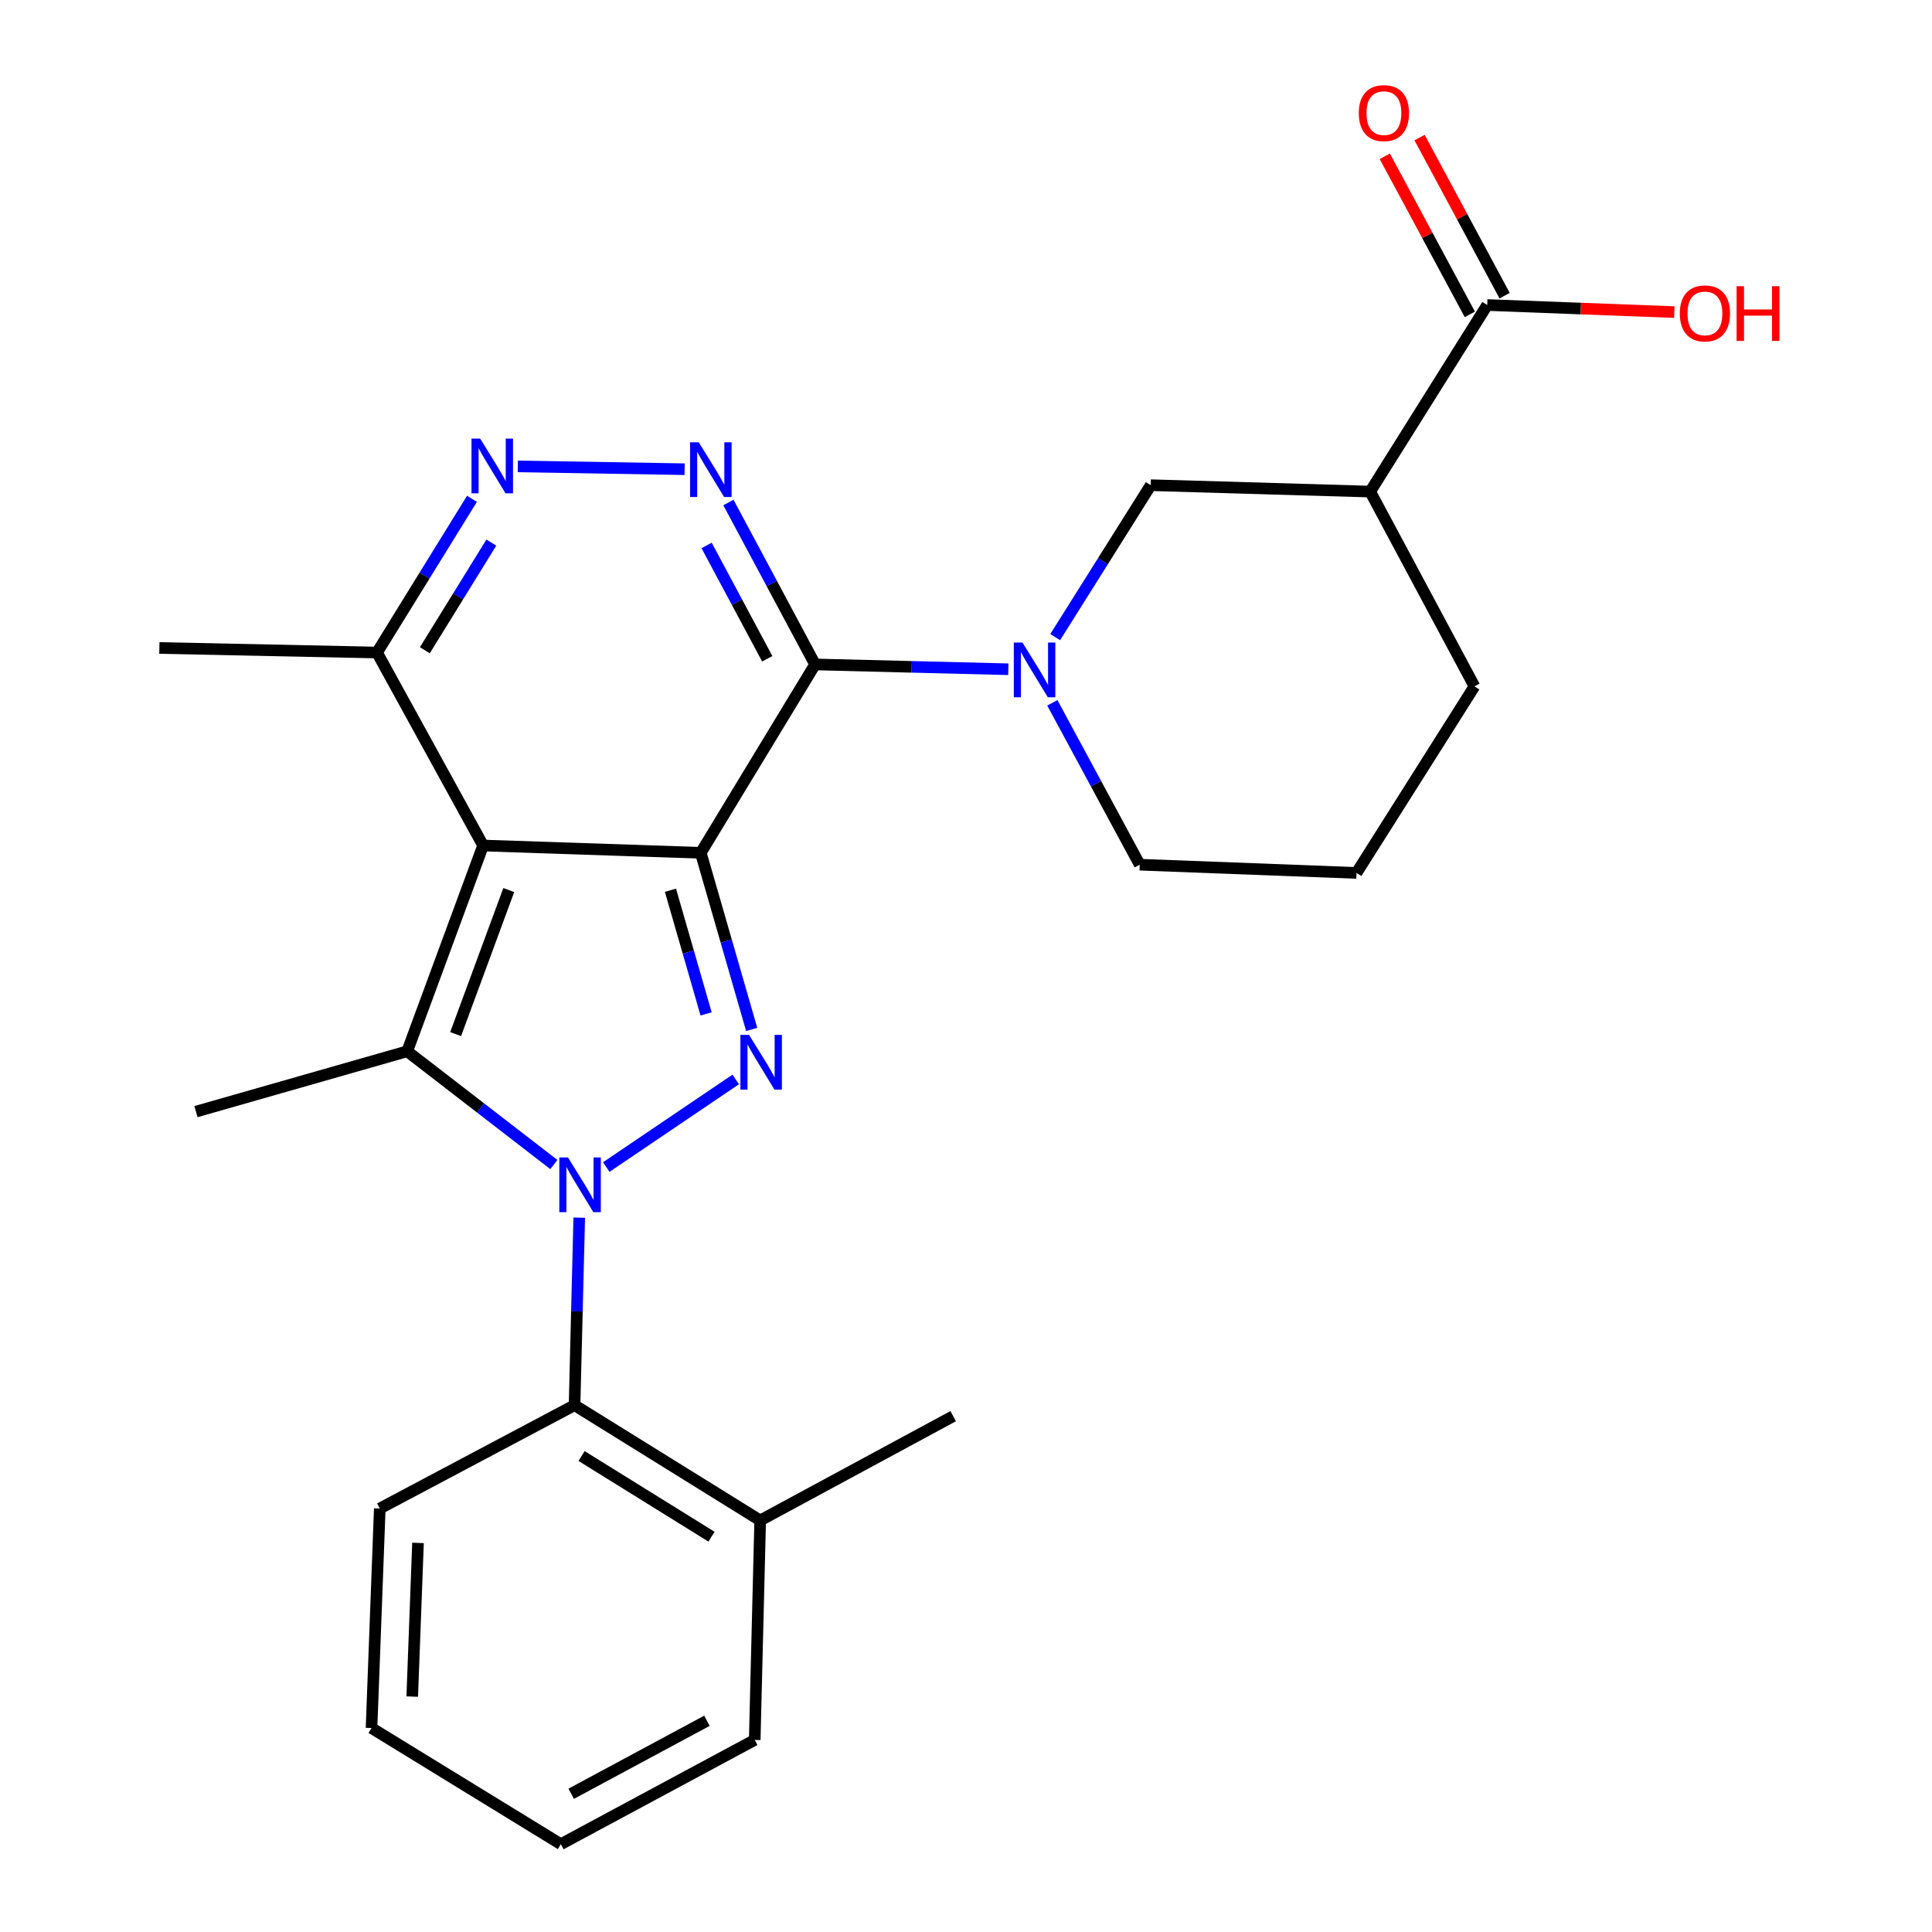 <?xml version='1.0' encoding='iso-8859-1'?>
<svg version='1.1' baseProfile='full'
              xmlns='http://www.w3.org/2000/svg'
                      xmlns:rdkit='http://www.rdkit.org/xml'
                      xmlns:xlink='http://www.w3.org/1999/xlink'
                  xml:space='preserve'
width='1000px' height='1000px' viewBox='0 0 1000 1000'>
<!-- END OF HEADER -->
<rect style='opacity:1.0;fill:#FFFFFF;stroke:none' width='1000' height='1000' x='0' y='0'> </rect>
<path class='bond-1' d='M 362.716,441.42 L 250.053,437.638' style='fill:none;fill-rule:evenodd;stroke:#000000;stroke-width:6px;stroke-linecap:butt;stroke-linejoin:miter;stroke-opacity:1' />
<path class='bond-2' d='M 362.716,441.42 L 375.895,487.126' style='fill:none;fill-rule:evenodd;stroke:#000000;stroke-width:6px;stroke-linecap:butt;stroke-linejoin:miter;stroke-opacity:1' />
<path class='bond-2' d='M 375.895,487.126 L 389.074,532.832' style='fill:none;fill-rule:evenodd;stroke:#0000FF;stroke-width:6px;stroke-linecap:butt;stroke-linejoin:miter;stroke-opacity:1' />
<path class='bond-2' d='M 347.027,460.796 L 356.252,492.79' style='fill:none;fill-rule:evenodd;stroke:#000000;stroke-width:6px;stroke-linecap:butt;stroke-linejoin:miter;stroke-opacity:1' />
<path class='bond-2' d='M 356.252,492.79 L 365.478,524.784' style='fill:none;fill-rule:evenodd;stroke:#0000FF;stroke-width:6px;stroke-linecap:butt;stroke-linejoin:miter;stroke-opacity:1' />
<path class='bond-3' d='M 362.716,441.42 L 421.886,343.908' style='fill:none;fill-rule:evenodd;stroke:#000000;stroke-width:6px;stroke-linecap:butt;stroke-linejoin:miter;stroke-opacity:1' />
<path class='bond-0' d='M 313.81,604.059 L 380.811,558.718' style='fill:none;fill-rule:evenodd;stroke:#0000FF;stroke-width:6px;stroke-linecap:butt;stroke-linejoin:miter;stroke-opacity:1' />
<path class='bond-8' d='M 299.815,630.255 L 298.602,678.789' style='fill:none;fill-rule:evenodd;stroke:#0000FF;stroke-width:6px;stroke-linecap:butt;stroke-linejoin:miter;stroke-opacity:1' />
<path class='bond-8' d='M 298.602,678.789 L 297.39,727.324' style='fill:none;fill-rule:evenodd;stroke:#000000;stroke-width:6px;stroke-linecap:butt;stroke-linejoin:miter;stroke-opacity:1' />
<path class='bond-27' d='M 286.674,602.765 L 248.722,573.455' style='fill:none;fill-rule:evenodd;stroke:#0000FF;stroke-width:6px;stroke-linecap:butt;stroke-linejoin:miter;stroke-opacity:1' />
<path class='bond-27' d='M 248.722,573.455 L 210.769,544.145' style='fill:none;fill-rule:evenodd;stroke:#000000;stroke-width:6px;stroke-linecap:butt;stroke-linejoin:miter;stroke-opacity:1' />
<path class='bond-4' d='M 250.053,437.638 L 210.769,544.145' style='fill:none;fill-rule:evenodd;stroke:#000000;stroke-width:6px;stroke-linecap:butt;stroke-linejoin:miter;stroke-opacity:1' />
<path class='bond-4' d='M 263.34,460.689 L 235.841,535.243' style='fill:none;fill-rule:evenodd;stroke:#000000;stroke-width:6px;stroke-linecap:butt;stroke-linejoin:miter;stroke-opacity:1' />
<path class='bond-9' d='M 250.053,437.638 L 195.142,337.753' style='fill:none;fill-rule:evenodd;stroke:#000000;stroke-width:6px;stroke-linecap:butt;stroke-linejoin:miter;stroke-opacity:1' />
<path class='bond-5' d='M 421.886,343.908 L 399.462,302.009' style='fill:none;fill-rule:evenodd;stroke:#000000;stroke-width:6px;stroke-linecap:butt;stroke-linejoin:miter;stroke-opacity:1' />
<path class='bond-5' d='M 399.462,302.009 L 377.037,260.11' style='fill:none;fill-rule:evenodd;stroke:#0000FF;stroke-width:6px;stroke-linecap:butt;stroke-linejoin:miter;stroke-opacity:1' />
<path class='bond-5' d='M 397.135,340.985 L 381.438,311.655' style='fill:none;fill-rule:evenodd;stroke:#000000;stroke-width:6px;stroke-linecap:butt;stroke-linejoin:miter;stroke-opacity:1' />
<path class='bond-5' d='M 381.438,311.655 L 365.741,282.326' style='fill:none;fill-rule:evenodd;stroke:#0000FF;stroke-width:6px;stroke-linecap:butt;stroke-linejoin:miter;stroke-opacity:1' />
<path class='bond-6' d='M 421.886,343.908 L 471.898,345.158' style='fill:none;fill-rule:evenodd;stroke:#000000;stroke-width:6px;stroke-linecap:butt;stroke-linejoin:miter;stroke-opacity:1' />
<path class='bond-6' d='M 471.898,345.158 L 521.91,346.408' style='fill:none;fill-rule:evenodd;stroke:#0000FF;stroke-width:6px;stroke-linecap:butt;stroke-linejoin:miter;stroke-opacity:1' />
<path class='bond-15' d='M 210.769,544.145 L 101.434,575.377' style='fill:none;fill-rule:evenodd;stroke:#000000;stroke-width:6px;stroke-linecap:butt;stroke-linejoin:miter;stroke-opacity:1' />
<path class='bond-7' d='M 354.36,242.862 L 268.019,241.406' style='fill:none;fill-rule:evenodd;stroke:#0000FF;stroke-width:6px;stroke-linecap:butt;stroke-linejoin:miter;stroke-opacity:1' />
<path class='bond-11' d='M 546.171,329.764 L 570.893,290.448' style='fill:none;fill-rule:evenodd;stroke:#0000FF;stroke-width:6px;stroke-linecap:butt;stroke-linejoin:miter;stroke-opacity:1' />
<path class='bond-11' d='M 570.893,290.448 L 595.616,251.132' style='fill:none;fill-rule:evenodd;stroke:#000000;stroke-width:6px;stroke-linecap:butt;stroke-linejoin:miter;stroke-opacity:1' />
<path class='bond-16' d='M 544.683,363.772 L 567.305,405.668' style='fill:none;fill-rule:evenodd;stroke:#0000FF;stroke-width:6px;stroke-linecap:butt;stroke-linejoin:miter;stroke-opacity:1' />
<path class='bond-16' d='M 567.305,405.668 L 589.926,447.564' style='fill:none;fill-rule:evenodd;stroke:#000000;stroke-width:6px;stroke-linecap:butt;stroke-linejoin:miter;stroke-opacity:1' />
<path class='bond-26' d='M 244.29,258.181 L 219.716,297.967' style='fill:none;fill-rule:evenodd;stroke:#0000FF;stroke-width:6px;stroke-linecap:butt;stroke-linejoin:miter;stroke-opacity:1' />
<path class='bond-26' d='M 219.716,297.967 L 195.142,337.753' style='fill:none;fill-rule:evenodd;stroke:#000000;stroke-width:6px;stroke-linecap:butt;stroke-linejoin:miter;stroke-opacity:1' />
<path class='bond-26' d='M 254.31,280.859 L 237.108,308.709' style='fill:none;fill-rule:evenodd;stroke:#0000FF;stroke-width:6px;stroke-linecap:butt;stroke-linejoin:miter;stroke-opacity:1' />
<path class='bond-26' d='M 237.108,308.709 L 219.906,336.56' style='fill:none;fill-rule:evenodd;stroke:#000000;stroke-width:6px;stroke-linecap:butt;stroke-linejoin:miter;stroke-opacity:1' />
<path class='bond-13' d='M 297.39,727.324 L 393.471,786.971' style='fill:none;fill-rule:evenodd;stroke:#000000;stroke-width:6px;stroke-linecap:butt;stroke-linejoin:miter;stroke-opacity:1' />
<path class='bond-13' d='M 301.02,753.639 L 368.276,795.392' style='fill:none;fill-rule:evenodd;stroke:#000000;stroke-width:6px;stroke-linecap:butt;stroke-linejoin:miter;stroke-opacity:1' />
<path class='bond-19' d='M 297.39,727.324 L 196.573,780.805' style='fill:none;fill-rule:evenodd;stroke:#000000;stroke-width:6px;stroke-linecap:butt;stroke-linejoin:miter;stroke-opacity:1' />
<path class='bond-21' d='M 195.142,337.753 L 82.49,335.39' style='fill:none;fill-rule:evenodd;stroke:#000000;stroke-width:6px;stroke-linecap:butt;stroke-linejoin:miter;stroke-opacity:1' />
<path class='bond-10' d='M 709.209,254.448 L 595.616,251.132' style='fill:none;fill-rule:evenodd;stroke:#000000;stroke-width:6px;stroke-linecap:butt;stroke-linejoin:miter;stroke-opacity:1' />
<path class='bond-12' d='M 709.209,254.448 L 769.788,157.879' style='fill:none;fill-rule:evenodd;stroke:#000000;stroke-width:6px;stroke-linecap:butt;stroke-linejoin:miter;stroke-opacity:1' />
<path class='bond-28' d='M 709.209,254.448 L 763.178,355.265' style='fill:none;fill-rule:evenodd;stroke:#000000;stroke-width:6px;stroke-linecap:butt;stroke-linejoin:miter;stroke-opacity:1' />
<path class='bond-14' d='M 778.79,153.036 L 756.779,112.123' style='fill:none;fill-rule:evenodd;stroke:#000000;stroke-width:6px;stroke-linecap:butt;stroke-linejoin:miter;stroke-opacity:1' />
<path class='bond-14' d='M 756.779,112.123 L 734.768,71.21' style='fill:none;fill-rule:evenodd;stroke:#FF0000;stroke-width:6px;stroke-linecap:butt;stroke-linejoin:miter;stroke-opacity:1' />
<path class='bond-14' d='M 760.787,162.721 L 738.776,121.808' style='fill:none;fill-rule:evenodd;stroke:#000000;stroke-width:6px;stroke-linecap:butt;stroke-linejoin:miter;stroke-opacity:1' />
<path class='bond-14' d='M 738.776,121.808 L 716.765,80.895' style='fill:none;fill-rule:evenodd;stroke:#FF0000;stroke-width:6px;stroke-linecap:butt;stroke-linejoin:miter;stroke-opacity:1' />
<path class='bond-17' d='M 769.788,157.879 L 818.216,159.709' style='fill:none;fill-rule:evenodd;stroke:#000000;stroke-width:6px;stroke-linecap:butt;stroke-linejoin:miter;stroke-opacity:1' />
<path class='bond-17' d='M 818.216,159.709 L 866.643,161.54' style='fill:none;fill-rule:evenodd;stroke:#FF0000;stroke-width:6px;stroke-linecap:butt;stroke-linejoin:miter;stroke-opacity:1' />
<path class='bond-22' d='M 393.471,786.971 L 493.368,733.002' style='fill:none;fill-rule:evenodd;stroke:#000000;stroke-width:6px;stroke-linecap:butt;stroke-linejoin:miter;stroke-opacity:1' />
<path class='bond-23' d='M 393.471,786.971 L 390.643,900.577' style='fill:none;fill-rule:evenodd;stroke:#000000;stroke-width:6px;stroke-linecap:butt;stroke-linejoin:miter;stroke-opacity:1' />
<path class='bond-20' d='M 589.926,447.564 L 702.123,451.823' style='fill:none;fill-rule:evenodd;stroke:#000000;stroke-width:6px;stroke-linecap:butt;stroke-linejoin:miter;stroke-opacity:1' />
<path class='bond-18' d='M 763.178,355.265 L 702.123,451.823' style='fill:none;fill-rule:evenodd;stroke:#000000;stroke-width:6px;stroke-linecap:butt;stroke-linejoin:miter;stroke-opacity:1' />
<path class='bond-24' d='M 196.573,780.805 L 192.302,894.421' style='fill:none;fill-rule:evenodd;stroke:#000000;stroke-width:6px;stroke-linecap:butt;stroke-linejoin:miter;stroke-opacity:1' />
<path class='bond-24' d='M 216.36,798.615 L 213.371,878.146' style='fill:none;fill-rule:evenodd;stroke:#000000;stroke-width:6px;stroke-linecap:butt;stroke-linejoin:miter;stroke-opacity:1' />
<path class='bond-29' d='M 390.643,900.577 L 290.291,954.545' style='fill:none;fill-rule:evenodd;stroke:#000000;stroke-width:6px;stroke-linecap:butt;stroke-linejoin:miter;stroke-opacity:1' />
<path class='bond-29' d='M 365.907,890.668 L 295.661,928.446' style='fill:none;fill-rule:evenodd;stroke:#000000;stroke-width:6px;stroke-linecap:butt;stroke-linejoin:miter;stroke-opacity:1' />
<path class='bond-25' d='M 192.302,894.421 L 290.291,954.545' style='fill:none;fill-rule:evenodd;stroke:#000000;stroke-width:6px;stroke-linecap:butt;stroke-linejoin:miter;stroke-opacity:1' />
<path  class='atom-1' d='M 293.98 599.082
L 303.26 614.082
Q 304.18 615.562, 305.66 618.242
Q 307.14 620.922, 307.22 621.082
L 307.22 599.082
L 310.98 599.082
L 310.98 627.402
L 307.1 627.402
L 297.14 611.002
Q 295.98 609.082, 294.74 606.882
Q 293.54 604.682, 293.18 604.002
L 293.18 627.402
L 289.5 627.402
L 289.5 599.082
L 293.98 599.082
' fill='#0000FF'/>
<path  class='atom-3' d='M 387.71 535.652
L 396.99 550.652
Q 397.91 552.132, 399.39 554.812
Q 400.87 557.492, 400.95 557.652
L 400.95 535.652
L 404.71 535.652
L 404.71 563.972
L 400.83 563.972
L 390.87 547.572
Q 389.71 545.652, 388.47 543.452
Q 387.27 541.252, 386.91 540.572
L 386.91 563.972
L 383.23 563.972
L 383.23 535.652
L 387.71 535.652
' fill='#0000FF'/>
<path  class='atom-6' d='M 361.669 228.931
L 370.949 243.931
Q 371.869 245.411, 373.349 248.091
Q 374.829 250.771, 374.909 250.931
L 374.909 228.931
L 378.669 228.931
L 378.669 257.251
L 374.789 257.251
L 364.829 240.851
Q 363.669 238.931, 362.429 236.731
Q 361.229 234.531, 360.869 233.851
L 360.869 257.251
L 357.189 257.251
L 357.189 228.931
L 361.669 228.931
' fill='#0000FF'/>
<path  class='atom-7' d='M 529.231 332.587
L 538.511 347.587
Q 539.431 349.067, 540.911 351.747
Q 542.391 354.427, 542.471 354.587
L 542.471 332.587
L 546.231 332.587
L 546.231 360.907
L 542.351 360.907
L 532.391 344.507
Q 531.231 342.587, 529.991 340.387
Q 528.791 338.187, 528.431 337.507
L 528.431 360.907
L 524.751 360.907
L 524.751 332.587
L 529.231 332.587
' fill='#0000FF'/>
<path  class='atom-8' d='M 248.529 227.023
L 257.809 242.023
Q 258.729 243.503, 260.209 246.183
Q 261.689 248.863, 261.769 249.023
L 261.769 227.023
L 265.529 227.023
L 265.529 255.343
L 261.649 255.343
L 251.689 238.943
Q 250.529 237.023, 249.289 234.823
Q 248.089 232.623, 247.729 231.943
L 247.729 255.343
L 244.049 255.343
L 244.049 227.023
L 248.529 227.023
' fill='#0000FF'/>
<path  class='atom-15' d='M 703.308 58.55
Q 703.308 51.75, 706.668 47.95
Q 710.028 44.15, 716.308 44.15
Q 722.588 44.15, 725.948 47.95
Q 729.308 51.75, 729.308 58.55
Q 729.308 65.43, 725.908 69.35
Q 722.508 73.23, 716.308 73.23
Q 710.068 73.23, 706.668 69.35
Q 703.308 65.47, 703.308 58.55
M 716.308 70.03
Q 720.628 70.03, 722.948 67.15
Q 725.308 64.23, 725.308 58.55
Q 725.308 52.99, 722.948 50.19
Q 720.628 47.35, 716.308 47.35
Q 711.988 47.35, 709.628 50.15
Q 707.308 52.95, 707.308 58.55
Q 707.308 64.27, 709.628 67.15
Q 711.988 70.03, 716.308 70.03
' fill='#FF0000'/>
<path  class='atom-18' d='M 869.462 162.218
Q 869.462 155.418, 872.822 151.618
Q 876.182 147.818, 882.462 147.818
Q 888.742 147.818, 892.102 151.618
Q 895.462 155.418, 895.462 162.218
Q 895.462 169.098, 892.062 173.018
Q 888.662 176.898, 882.462 176.898
Q 876.222 176.898, 872.822 173.018
Q 869.462 169.138, 869.462 162.218
M 882.462 173.698
Q 886.782 173.698, 889.102 170.818
Q 891.462 167.898, 891.462 162.218
Q 891.462 156.658, 889.102 153.858
Q 886.782 151.018, 882.462 151.018
Q 878.142 151.018, 875.782 153.818
Q 873.462 156.618, 873.462 162.218
Q 873.462 167.938, 875.782 170.818
Q 878.142 173.698, 882.462 173.698
' fill='#FF0000'/>
<path  class='atom-18' d='M 898.862 148.138
L 902.702 148.138
L 902.702 160.178
L 917.182 160.178
L 917.182 148.138
L 921.022 148.138
L 921.022 176.458
L 917.182 176.458
L 917.182 163.378
L 902.702 163.378
L 902.702 176.458
L 898.862 176.458
L 898.862 148.138
' fill='#FF0000'/>
</svg>

